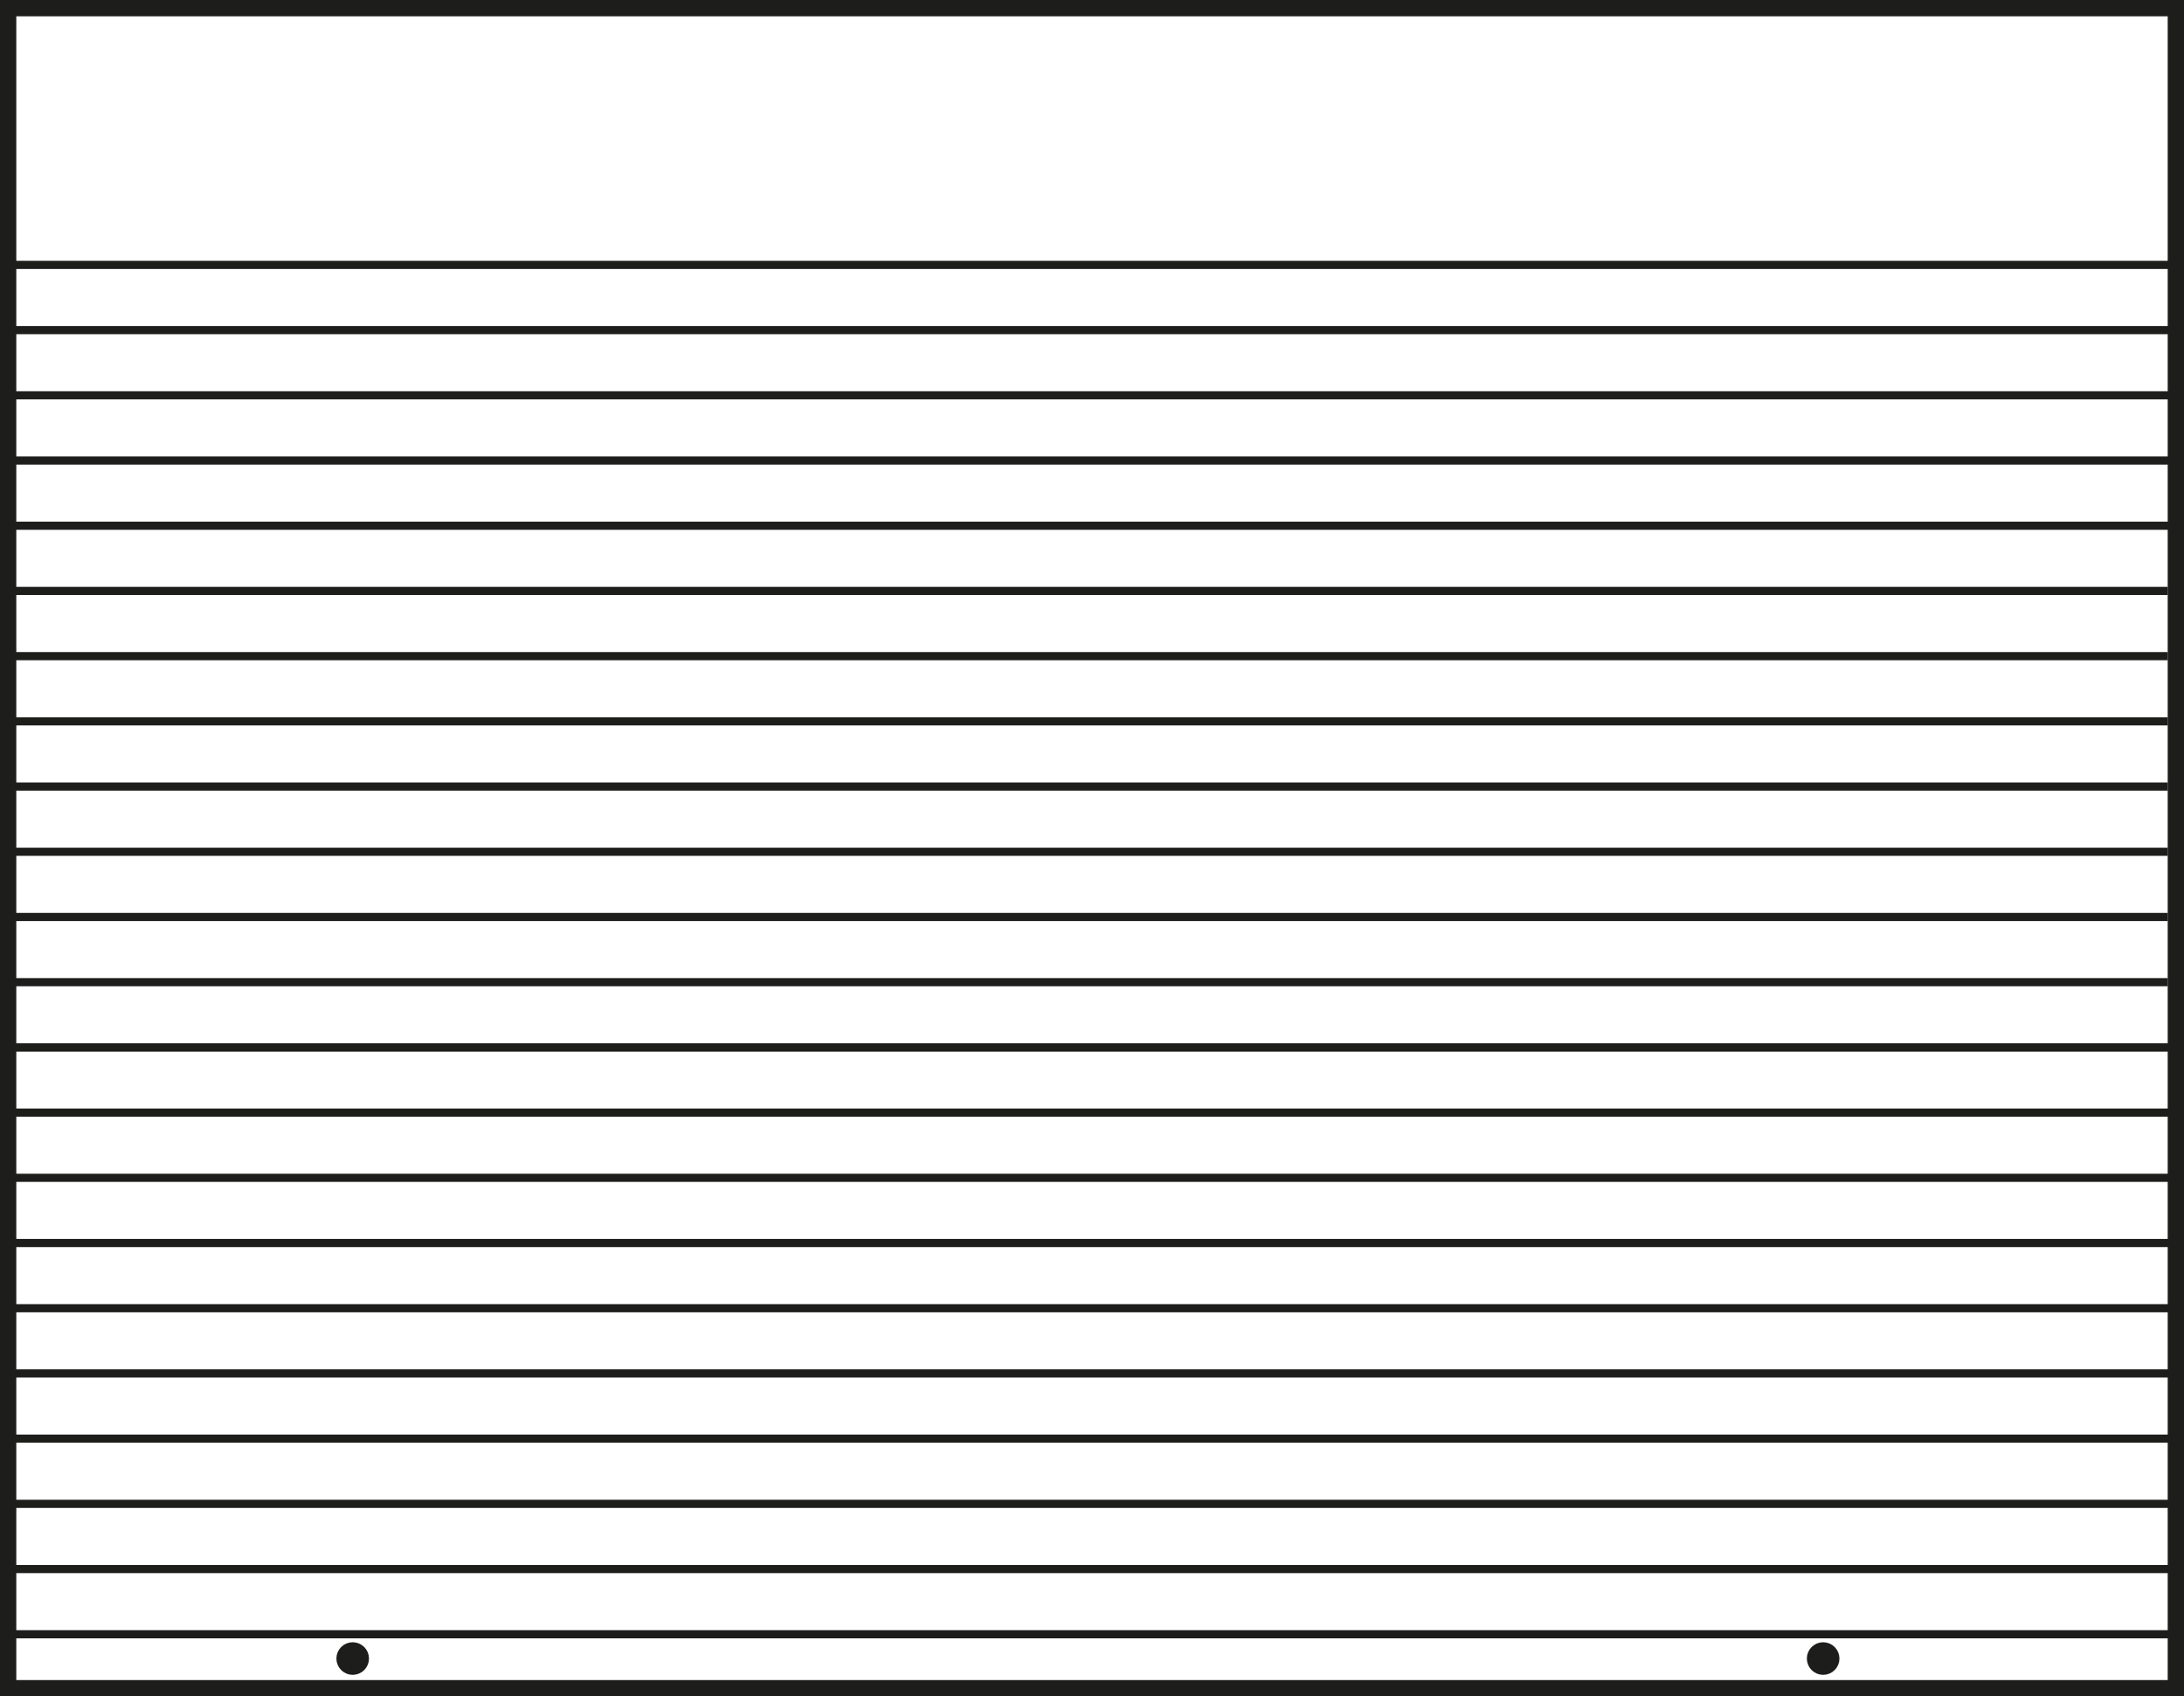 <svg xmlns="http://www.w3.org/2000/svg" xmlns:xlink="http://www.w3.org/1999/xlink" viewBox="0 0 134 104.06"><defs><clipPath id="clip-path"><rect width="134" height="104.06" style="fill:none"/></clipPath></defs><g id="Capa_2" data-name="Capa 2"><g id="Capa_1-2" data-name="Capa 1"><g style="clip-path:url(#clip-path)"><rect x="0.5" y="0.5" width="133" height="103.06" style="fill:none;stroke:#1d1d1b"/><line x1="0.64" y1="16.25" x2="133.64" y2="16.25" style="fill:none;stroke:#1d1d1b;stroke-width:0.5px"/><line x1="0.64" y1="20.25" x2="133.64" y2="20.25" style="fill:none;stroke:#1d1d1b;stroke-width:0.5px"/><line x1="0.64" y1="24.25" x2="133.64" y2="24.25" style="fill:none;stroke:#1d1d1b;stroke-width:0.5px"/><line x1="0.64" y1="28.25" x2="133.64" y2="28.25" style="fill:none;stroke:#1d1d1b;stroke-width:0.5px"/><line x1="0.64" y1="32.25" x2="133.64" y2="32.25" style="fill:none;stroke:#1d1d1b;stroke-width:0.5px"/><line y1="36.25" x2="133" y2="36.25" style="fill:none;stroke:#1d1d1b;stroke-width:0.5px"/><line y1="40.25" x2="133" y2="40.25" style="fill:none;stroke:#1d1d1b;stroke-width:0.5px"/><line y1="44.25" x2="133" y2="44.25" style="fill:none;stroke:#1d1d1b;stroke-width:0.5px"/><line y1="48.25" x2="133" y2="48.25" style="fill:none;stroke:#1d1d1b;stroke-width:0.5px"/><line y1="52.25" x2="133" y2="52.25" style="fill:none;stroke:#1d1d1b;stroke-width:0.5px"/><line y1="56.25" x2="133" y2="56.25" style="fill:none;stroke:#1d1d1b;stroke-width:0.5px"/><line y1="60.25" x2="133" y2="60.25" style="fill:none;stroke:#1d1d1b;stroke-width:0.5px"/><line y1="64.25" x2="133" y2="64.25" style="fill:none;stroke:#1d1d1b;stroke-width:0.5px"/><line x1="0.64" y1="64.25" x2="133.64" y2="64.25" style="fill:none;stroke:#1d1d1b;stroke-width:0.5px"/><line x1="0.64" y1="68.25" x2="133.64" y2="68.25" style="fill:none;stroke:#1d1d1b;stroke-width:0.5px"/><line x1="0.64" y1="72.25" x2="133.64" y2="72.25" style="fill:none;stroke:#1d1d1b;stroke-width:0.5px"/><line x1="0.64" y1="76.25" x2="133.64" y2="76.25" style="fill:none;stroke:#1d1d1b;stroke-width:0.5px"/><line x1="0.64" y1="80.25" x2="133.64" y2="80.25" style="fill:none;stroke:#1d1d1b;stroke-width:0.5px"/><line x1="0.64" y1="84.25" x2="133.64" y2="84.25" style="fill:none;stroke:#1d1d1b;stroke-width:0.5px"/><line x1="0.64" y1="88.25" x2="133.64" y2="88.25" style="fill:none;stroke:#1d1d1b;stroke-width:0.5px"/><line x1="0.64" y1="92.25" x2="133.64" y2="92.25" style="fill:none;stroke:#1d1d1b;stroke-width:0.5px"/><line x1="0.64" y1="96.25" x2="133.64" y2="96.25" style="fill:none;stroke:#1d1d1b;stroke-width:0.5px"/><line x1="0.64" y1="100.25" x2="133.64" y2="100.25" style="fill:none;stroke:#1d1d1b;stroke-width:0.5px"/><circle cx="21.64" cy="101.74" r="0.5" style="fill:none;stroke:#1d1d1b"/><circle cx="111.86" cy="101.74" r="0.5" style="fill:none;stroke:#1d1d1b"/></g></g></g></svg>